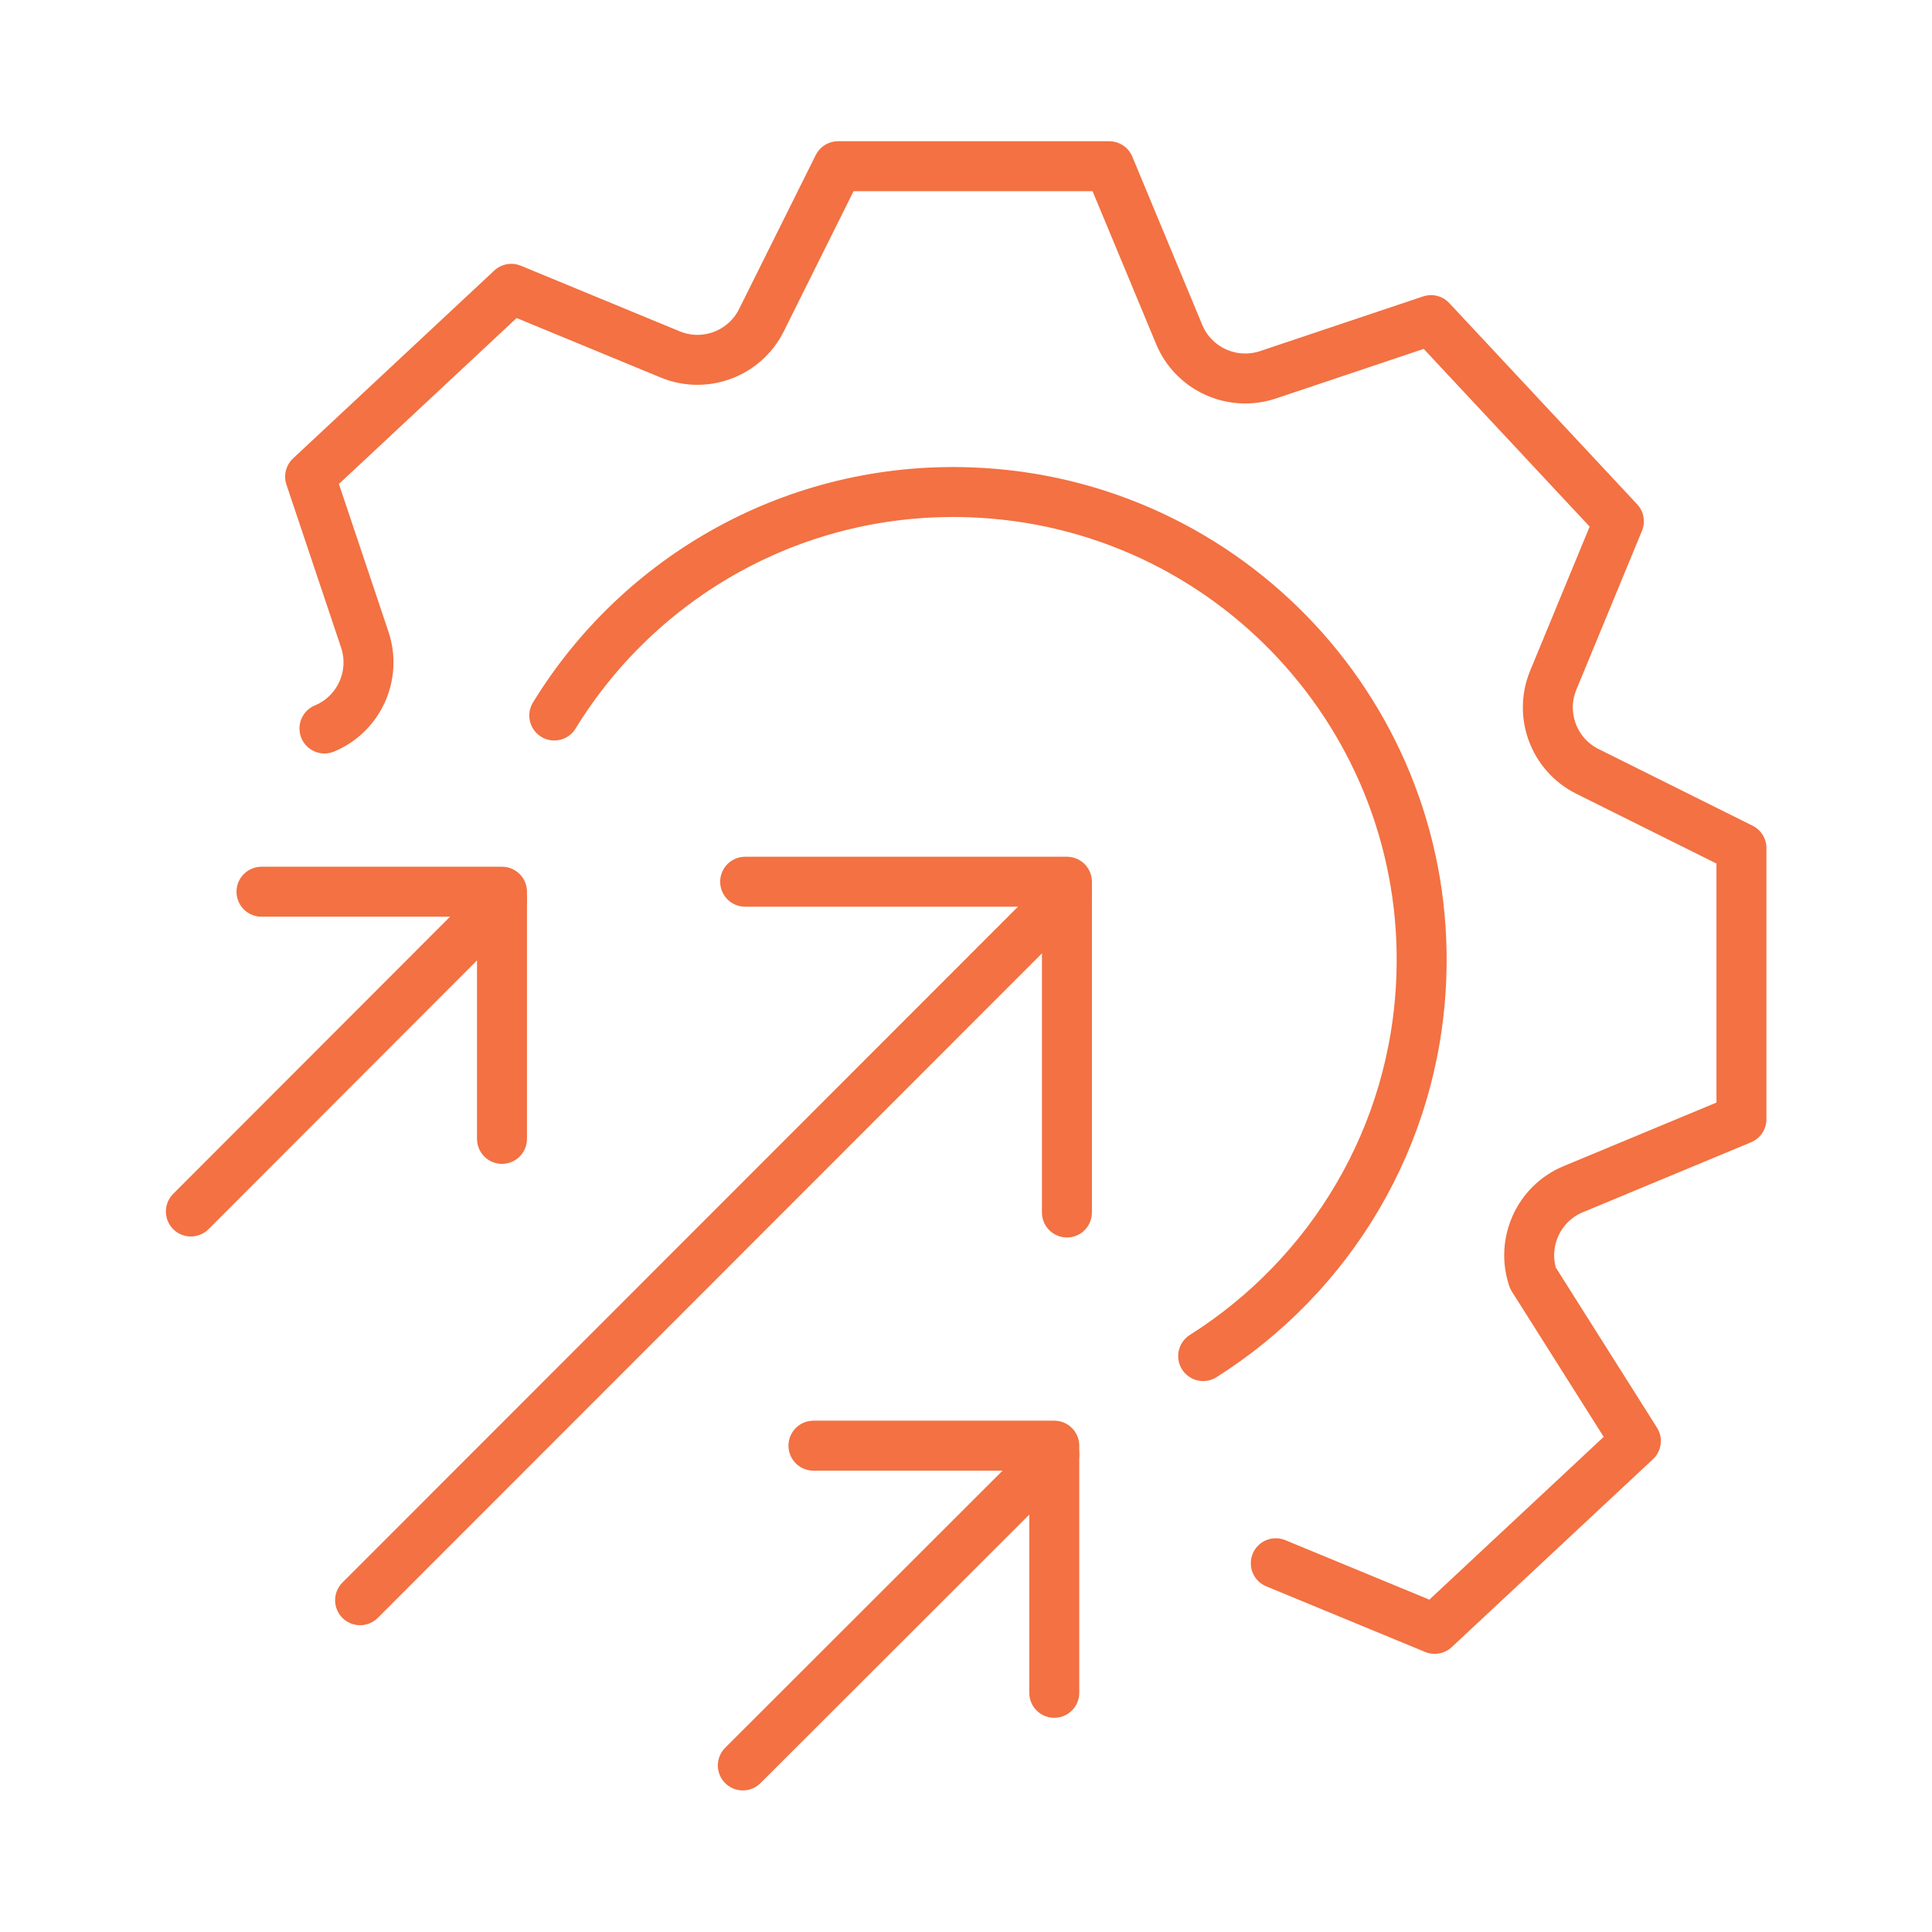 <?xml version="1.0" encoding="UTF-8"?><svg id="a" xmlns="http://www.w3.org/2000/svg" width="58" height="58" viewBox="0 0 58 58"><path d="M16.64,21.48c2.56-4.18,7.24-6.89,12.49-6.7,7.76.28,13.82,6.79,13.54,14.54-.17,4.82-2.75,8.99-6.55,11.39" fill="none" stroke="#f37142" stroke-linecap="round" stroke-linejoin="round" stroke-width="1.5"/><path d="M9.74,21.87c1.04-.43,1.57-1.6,1.21-2.67l-1.64-4.89,6.04-5.64,4.77,1.97c1.04.43,2.24-.02,2.74-1.03l2.3-4.62h8.14l2.1,5.05c.43,1.04,1.6,1.57,2.67,1.21l4.89-1.64,5.64,6.04-1.97,4.77c-.43,1.04.02,2.24,1.03,2.74l4.62,2.3v8.14l-5.05,2.1c-1.04.43-1.57,1.6-1.21,2.67l3.09,4.89-6.04,5.64-4.77-1.97" fill="none" stroke="#f37142" stroke-linecap="round" stroke-linejoin="round" stroke-width="1.5"/><line x1="15.07" y1="27.02" x2="5.73" y2="36.37" fill="none" stroke="#f37142" stroke-linecap="round" stroke-linejoin="round" stroke-width="1.5"/><polyline points="7.85 26.77 15.07 26.77 15.07 34.19" fill="none" stroke="#f37142" stroke-linecap="round" stroke-linejoin="round" stroke-width="1.5"/><line x1="31.65" y1="43.66" x2="22.3" y2="53" fill="none" stroke="#f37142" stroke-linecap="round" stroke-linejoin="round" stroke-width="1.5"/><polyline points="24.42 43.4 31.65 43.4 31.65 50.82" fill="none" stroke="#f37142" stroke-linecap="round" stroke-linejoin="round" stroke-width="1.5"/><line x1="32.03" y1="26.81" x2="10.81" y2="48.04" fill="none" stroke="#f37142" stroke-linecap="round" stroke-linejoin="round" stroke-width="1.5"/><polyline points="22.37 26.47 32.03 26.47 32.03 36.4" fill="none" stroke="#f37142" stroke-linecap="round" stroke-linejoin="round" stroke-width="1.5"/></svg>